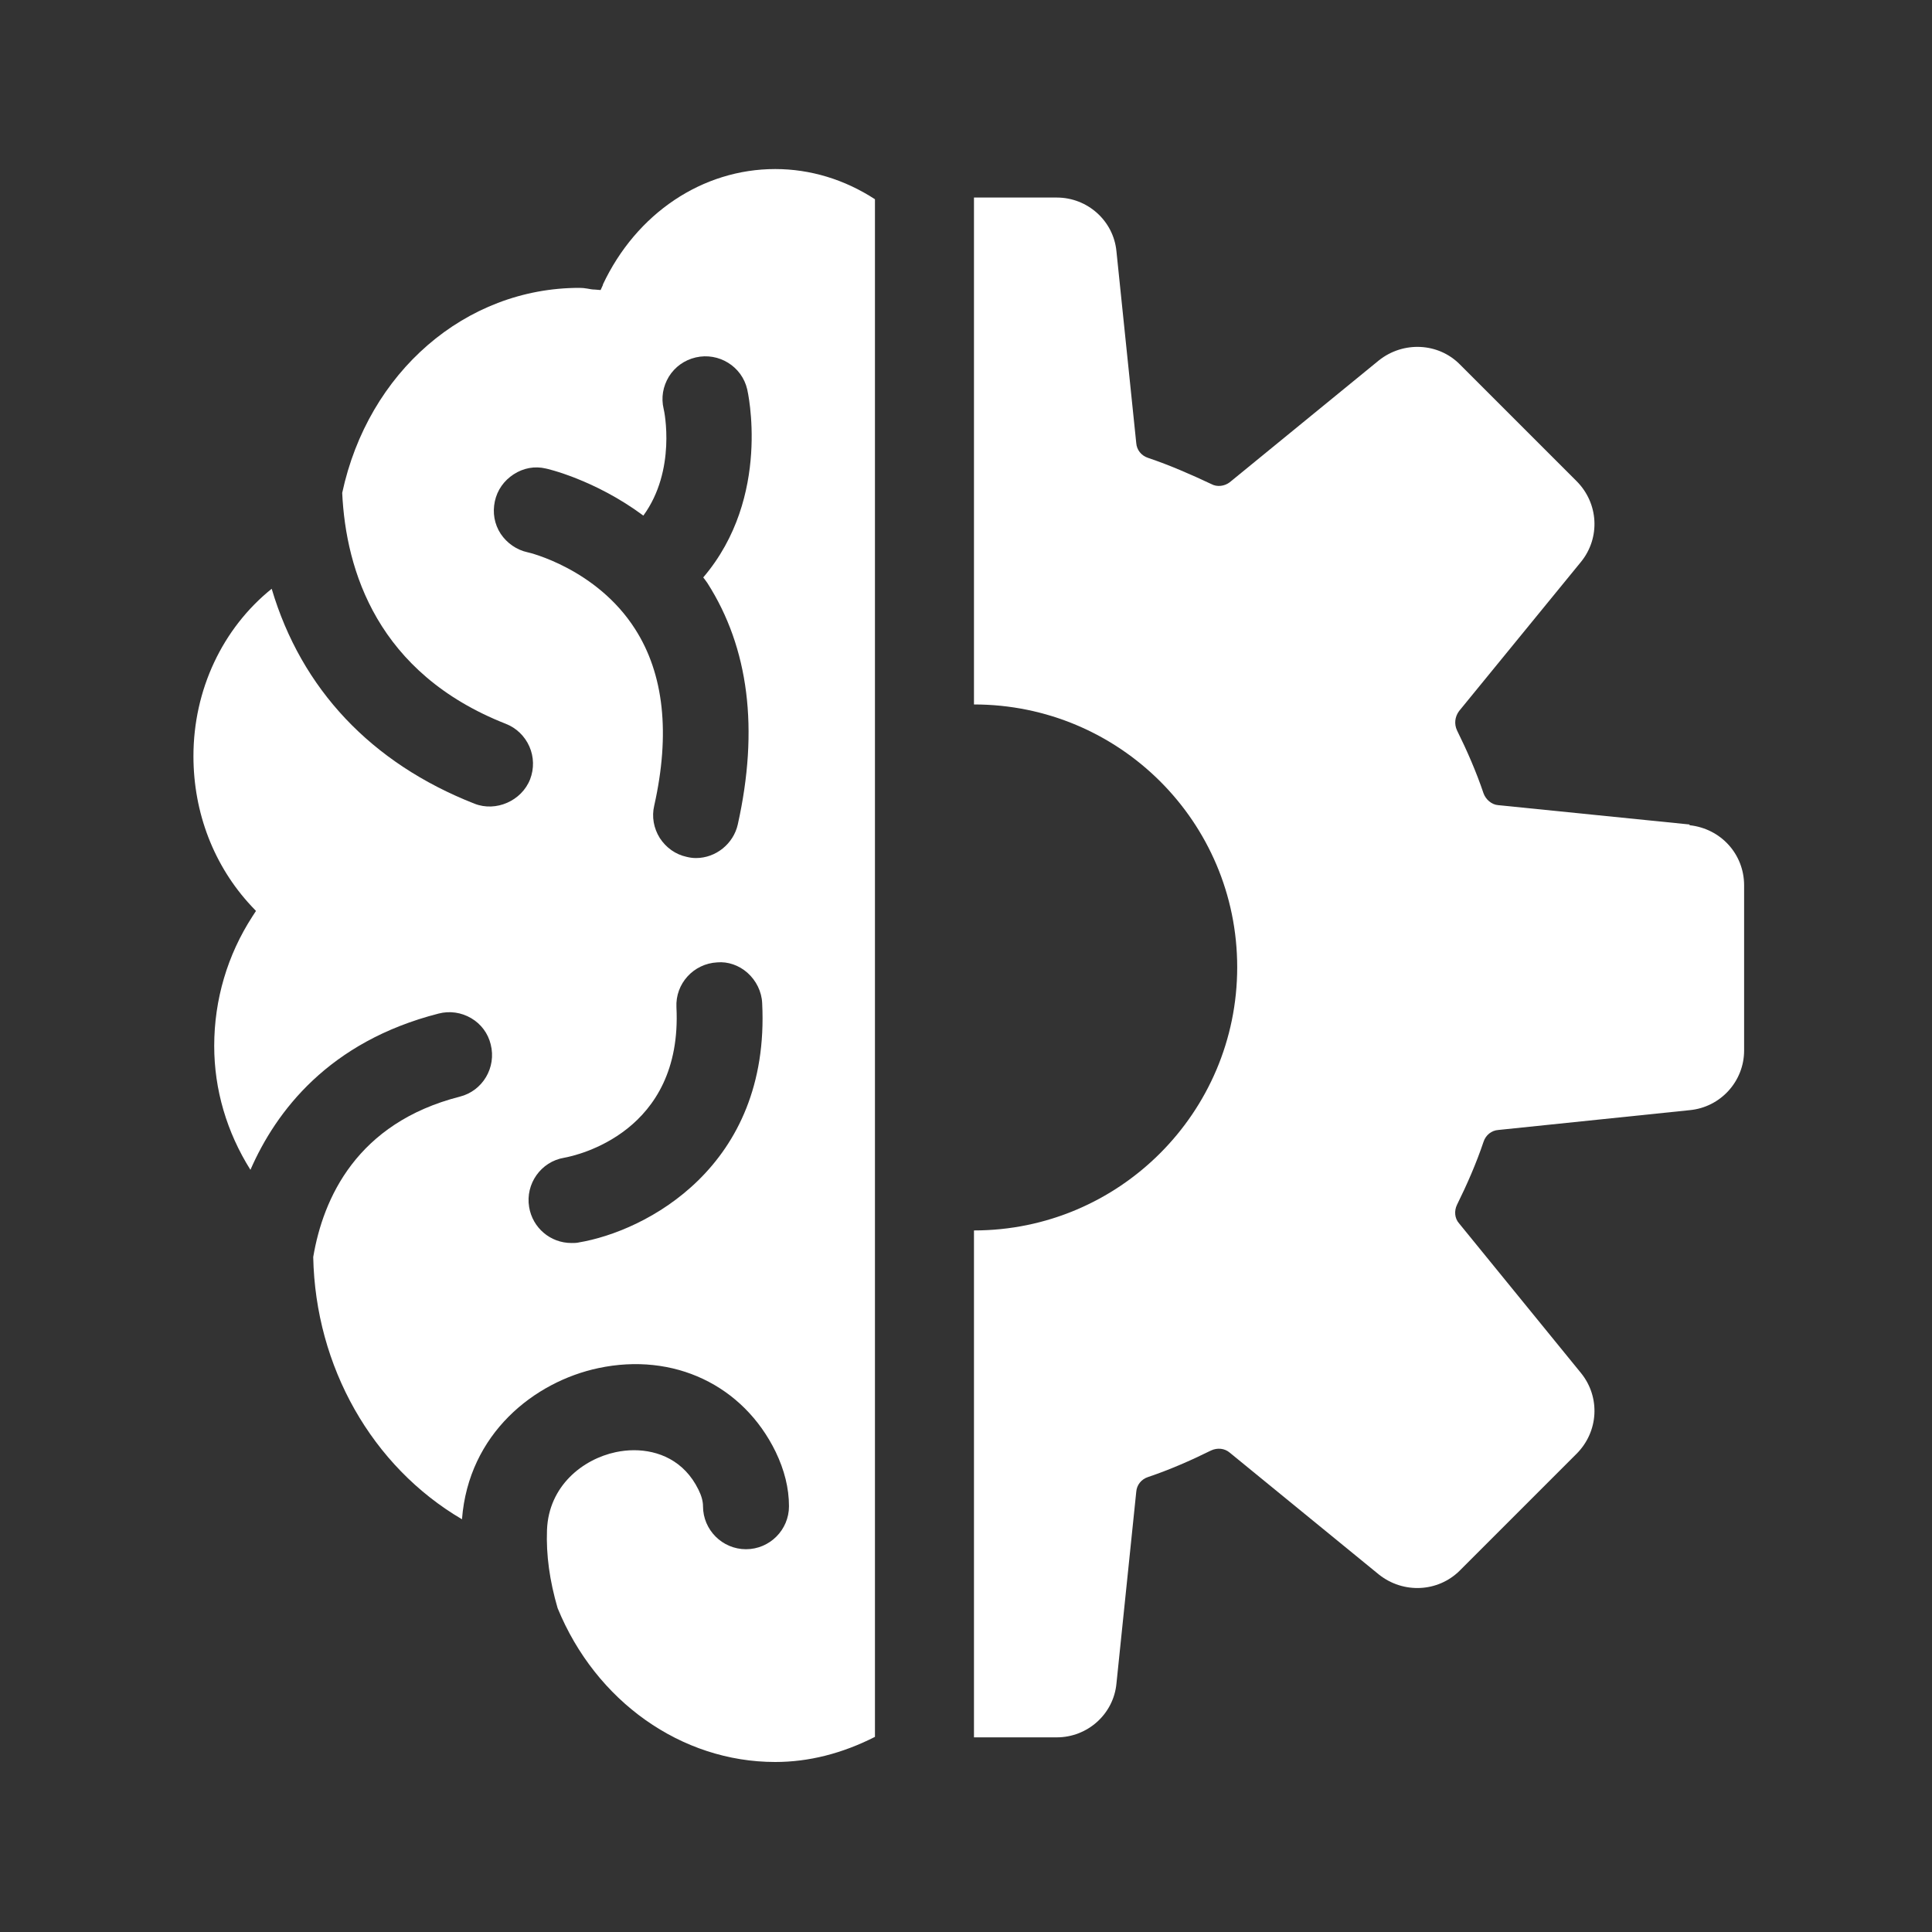 <svg xmlns="http://www.w3.org/2000/svg" width="80" height="80" viewBox="0 0 80 80" fill="none"><rect x="0" y="0" width="80" height="80" fill="#333333" stroke="none"/><g clip-path="url(#clip0_310_722)"><path d="M24.97 11.79L24.87 12.01L24.63 11.99C24.53 11.99 24.42 11.97 24.32 11.95C24.21 11.93 24.1 11.92 23.99 11.92C19.27 11.92 15.24 15.41 14.17 20.41C14.32 23.63 15.63 27.88 20.94 29.97C21.38 30.14 21.73 30.48 21.92 30.91C22.11 31.34 22.12 31.83 21.95 32.27C21.6 33.16 20.54 33.63 19.65 33.28C15.37 31.6 12.48 28.53 11.25 24.38C9.21 26.02 8.01 28.57 8.01 31.31C8.01 33.66 8.86 35.86 10.41 37.52L10.6 37.72L10.45 37.95C9.42 39.54 8.87 41.39 8.87 43.31C8.87 45.12 9.39 46.88 10.37 48.44C11.43 46.01 13.62 43.13 18.16 41.97C18.62 41.85 19.1 41.92 19.51 42.16C19.92 42.4 20.21 42.79 20.32 43.25C20.56 44.2 19.99 45.17 19.04 45.41C14.77 46.5 13.38 49.62 12.97 52.05C13.06 56.59 15.4 60.72 19.13 62.91C19.4 59.36 22.13 57.21 24.78 56.65C27.89 55.99 30.77 57.35 32.12 60.12C32.48 60.87 32.67 61.62 32.67 62.37C32.67 63.35 31.87 64.15 30.89 64.15C29.91 64.15 29.11 63.35 29.11 62.37C29.11 62.17 29.05 61.94 28.92 61.68C28.33 60.48 27.26 60.05 26.25 60.05C25.99 60.05 25.74 60.08 25.5 60.13C24.13 60.42 22.72 61.53 22.65 63.35C22.61 64.39 22.76 65.46 23.09 66.59C24.67 70.45 28.21 72.96 32.1 72.96C33.49 72.96 34.87 72.61 36.23 71.92V8.25C34.97 7.43 33.55 7 32.1 7C29.09 7 26.35 8.83 24.96 11.79H24.97ZM21.85 22.87C21.39 22.77 20.99 22.49 20.73 22.1C20.47 21.7 20.39 21.23 20.49 20.76C20.59 20.29 20.87 19.9 21.27 19.64C21.67 19.38 22.14 19.29 22.6 19.4C22.62 19.4 24.62 19.85 26.64 21.35C28.01 19.47 27.51 17.03 27.48 16.93C27.37 16.47 27.45 16 27.7 15.59C27.95 15.19 28.34 14.91 28.81 14.8C29.76 14.58 30.72 15.17 30.94 16.12C30.95 16.16 31.97 20.57 29.12 23.91C29.18 23.98 29.23 24.06 29.29 24.14C31.01 26.83 31.43 30.19 30.55 34.14C30.37 34.94 29.64 35.53 28.82 35.53C28.68 35.53 28.55 35.51 28.43 35.48C27.97 35.38 27.58 35.1 27.32 34.7C27.07 34.3 26.98 33.82 27.09 33.36C27.76 30.37 27.49 27.91 26.3 26.05C24.7 23.54 21.88 22.87 21.85 22.87ZM23.96 51.45C23.86 51.47 23.76 51.47 23.66 51.47C22.79 51.47 22.05 50.84 21.91 49.98C21.75 49.02 22.4 48.1 23.36 47.94C23.86 47.85 28.27 46.9 28.01 41.71C27.96 40.73 28.72 39.9 29.7 39.85C30.14 39.81 30.6 39.97 30.95 40.28C31.31 40.6 31.54 41.06 31.56 41.54C31.9 48.32 26.73 50.99 23.95 51.45H23.96Z" fill="white"></path><path d="M69.96 34.14L62.04 33.34C61.76 33.32 61.52 33.1 61.43 32.85C61.13 31.96 60.75 31.09 60.33 30.24C60.21 29.98 60.24 29.68 60.42 29.44L65.47 23.26C66.27 22.27 66.2 20.84 65.28 19.92L60.44 15.08C59.55 14.19 58.11 14.12 57.1 14.92L50.92 19.97C50.71 20.13 50.4 20.18 50.15 20.04C49.3 19.64 48.43 19.26 47.54 18.96C47.26 18.87 47.07 18.63 47.05 18.35L46.23 10.41C46.11 9.14 45.03 8.18 43.76 8.18H40.33V29.17C46.35 29.17 51.23 34.03 51.23 40.05C51.23 46.07 46.34 50.95 40.33 50.95V71.94H43.76C45.03 71.94 46.11 70.98 46.23 69.71L47.05 61.77C47.07 61.49 47.26 61.25 47.54 61.16C48.43 60.86 49.3 60.48 50.15 60.06C50.41 59.94 50.71 59.97 50.92 60.15L57.1 65.2C58.11 66 59.54 65.93 60.44 65.04L65.28 60.2C66.2 59.28 66.27 57.85 65.47 56.86L60.42 50.66C60.23 50.45 60.21 50.14 60.33 49.89C60.75 49.04 61.13 48.17 61.43 47.28C61.52 47 61.76 46.81 62.04 46.79L69.96 45.97C71.25 45.85 72.22 44.77 72.22 43.5V36.66C72.22 35.37 71.26 34.31 69.96 34.17V34.14Z" fill="white"></path></g><defs><clipPath id="clip0_310_722"><rect width="64.21" height="65.95" fill="white" transform="translate(8 7)"></rect></clipPath></defs></svg>